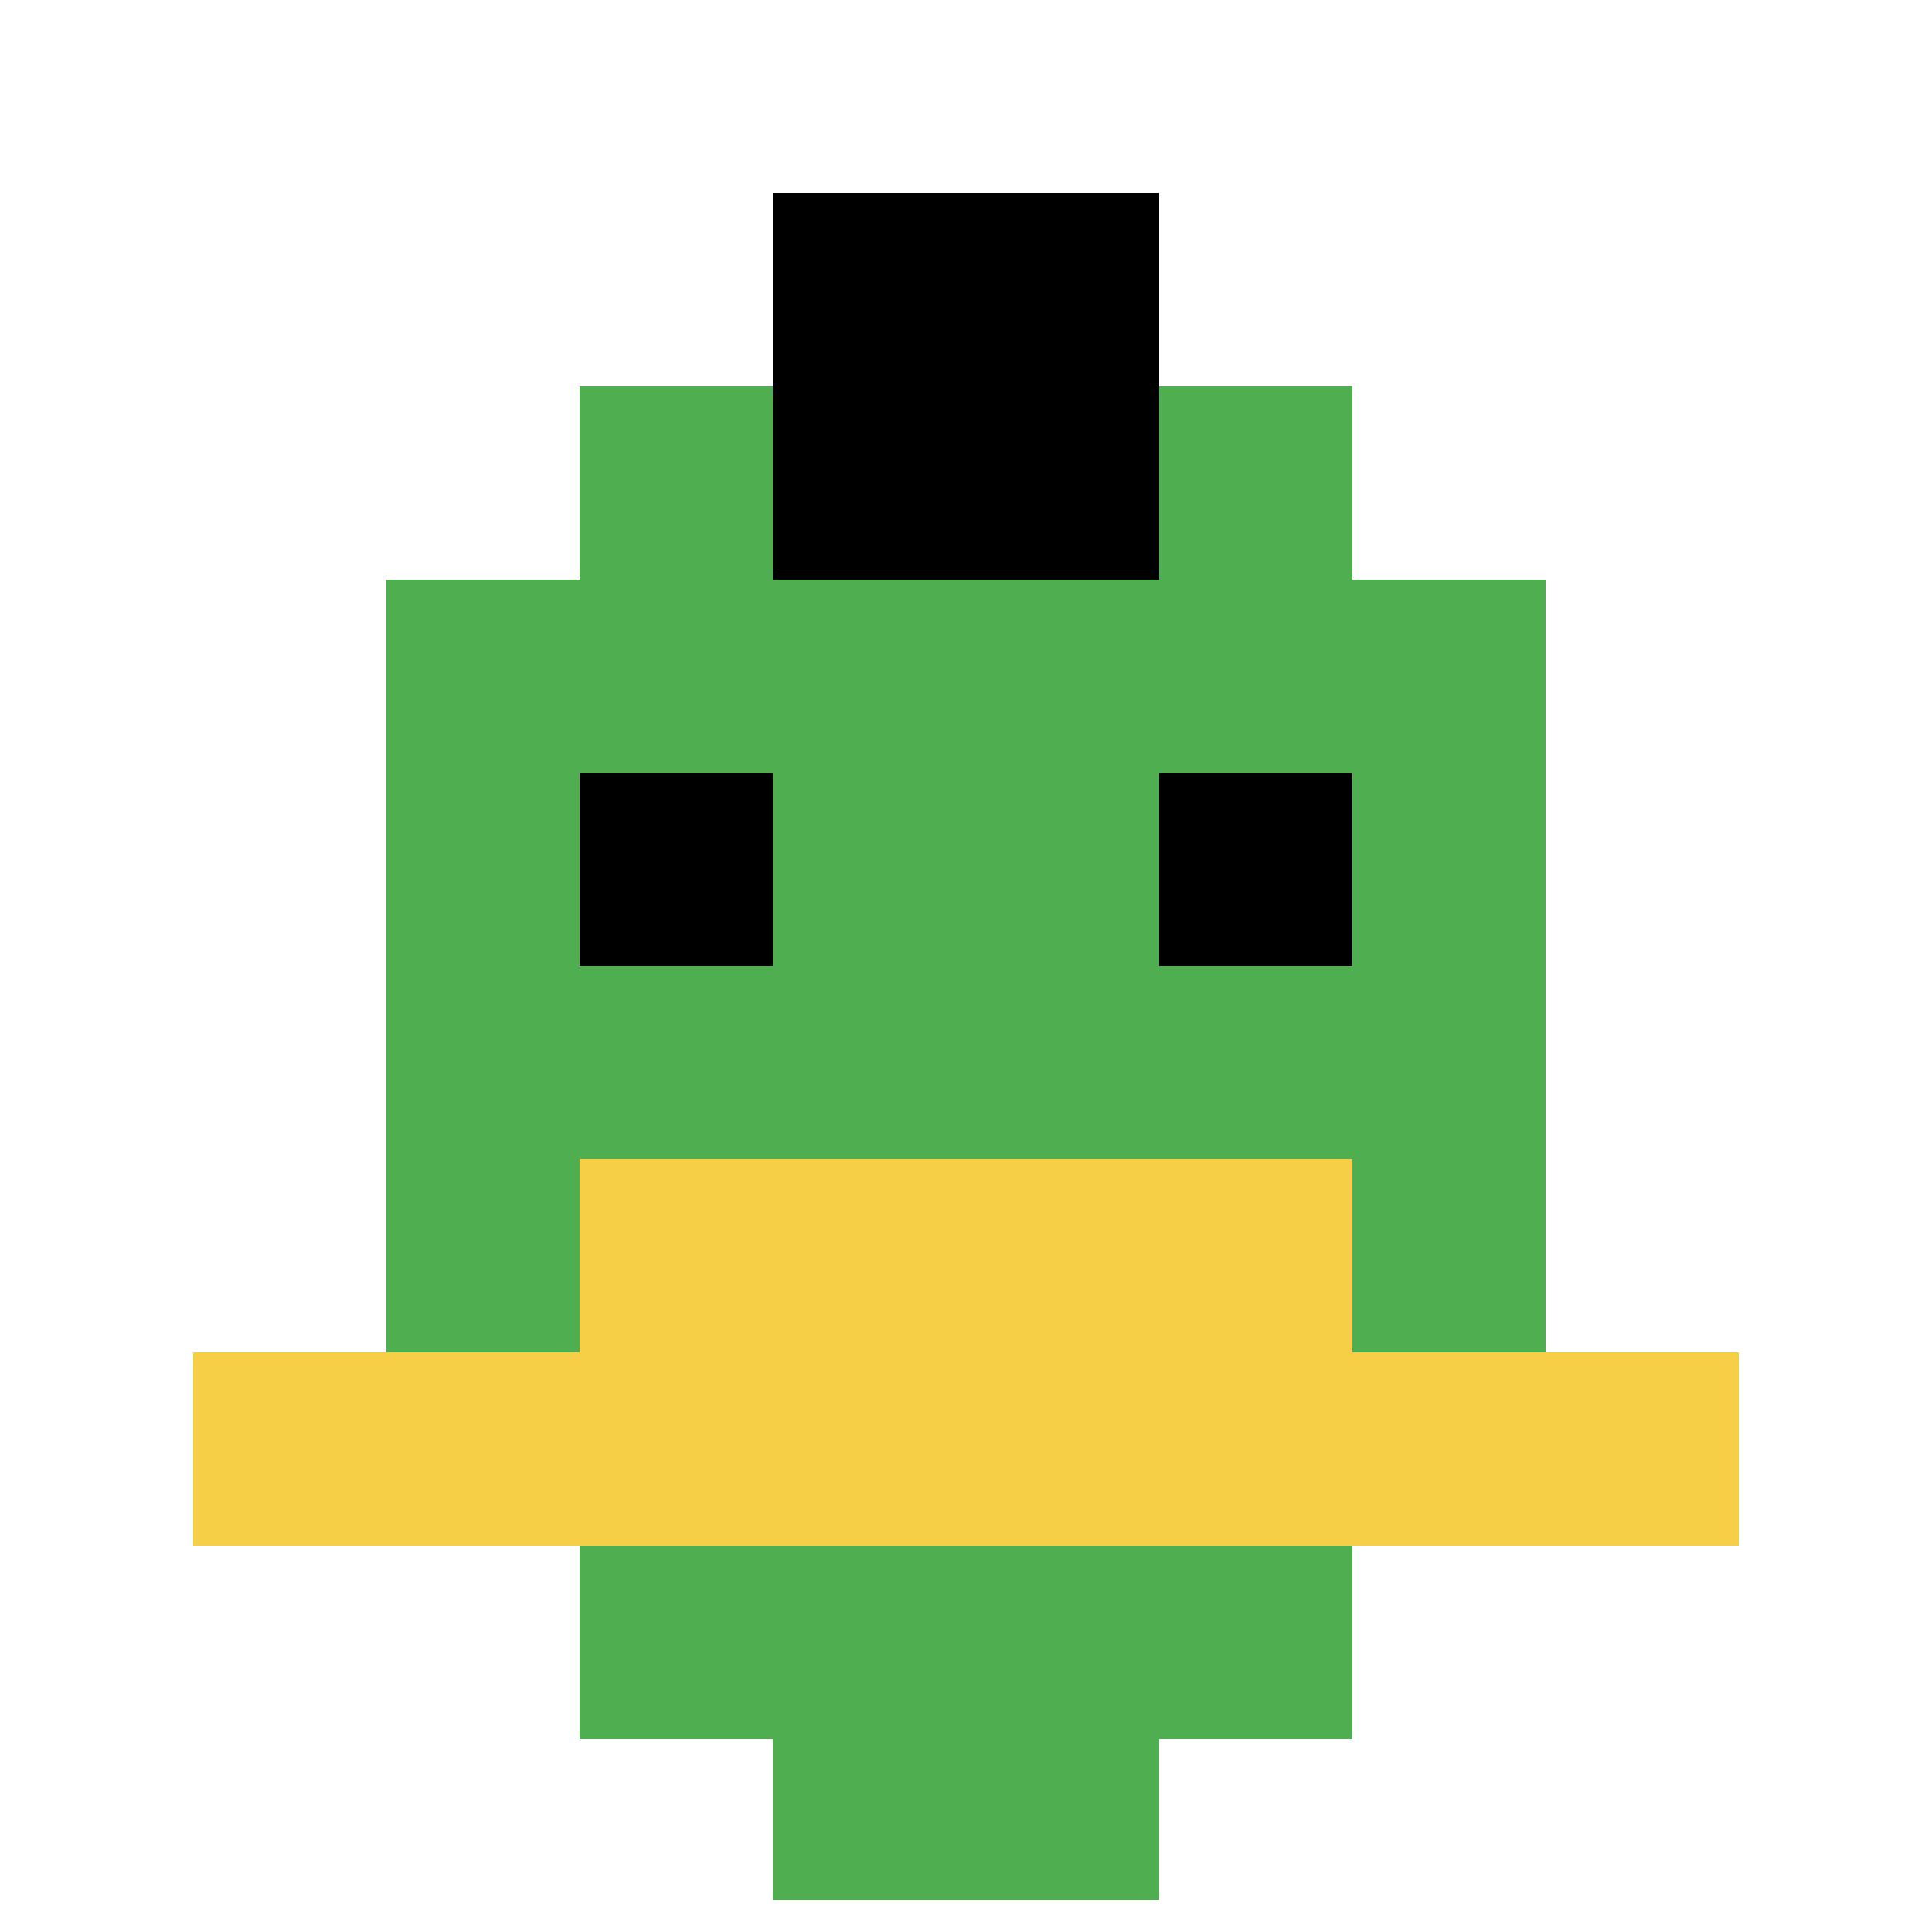 <svg xmlns="http://www.w3.org/2000/svg" version="1.1" width="1004" height="1004"><title>'goose-pfp-926001' by Dmitri Cherniak</title><desc>seed=926001
backgroundColor=#3dd886
padding=0
innerPadding=0
timeout=3600
dimension=1
border=true
Save=function(){return n.handleSave()}
frame=1419

Rendered at Sun Sep 15 2024 11:53:27 GMT+0200 (Центральная Европа, летнее время)
Generated in &lt;1ms
</desc><defs></defs><rect width="100%" height="100%" fill="#3dd886"></rect><g><g id="0-0"><rect x="0" y="0" height="1004" width="1004" fill="#ffffff"></rect><g><rect id="0-0-3-2-4-7" x="301.2" y="200.8" width="401.6" height="702.8" fill="#4FAE4F"></rect><rect id="0-0-2-3-6-5" x="200.8" y="301.2" width="602.4" height="502" fill="#4FAE4F"></rect><rect id="0-0-4-8-2-2" x="401.6" y="803.2" width="200.8" height="200.8" fill="#4FAE4F"></rect><rect id="0-0-1-7-8-1" x="100.4" y="702.8" width="803.2" height="100.4" fill="#F7CF46"></rect><rect id="0-0-3-6-4-2" x="301.2" y="602.4" width="401.6" height="200.8" fill="#F7CF46"></rect><rect id="0-0-3-4-1-1" x="301.2" y="401.6" width="100.4" height="100.4" fill="#000000"></rect><rect id="0-0-6-4-1-1" x="602.4" y="401.6" width="100.4" height="100.4" fill="#000000"></rect><rect id="0-0-4-1-2-2" x="401.6" y="100.4" width="200.8" height="200.8" fill="#000000"></rect></g><rect x="0" y="0" stroke="white" stroke-width="33.467" height="1004" width="1004" fill="none"></rect></g></g></svg>